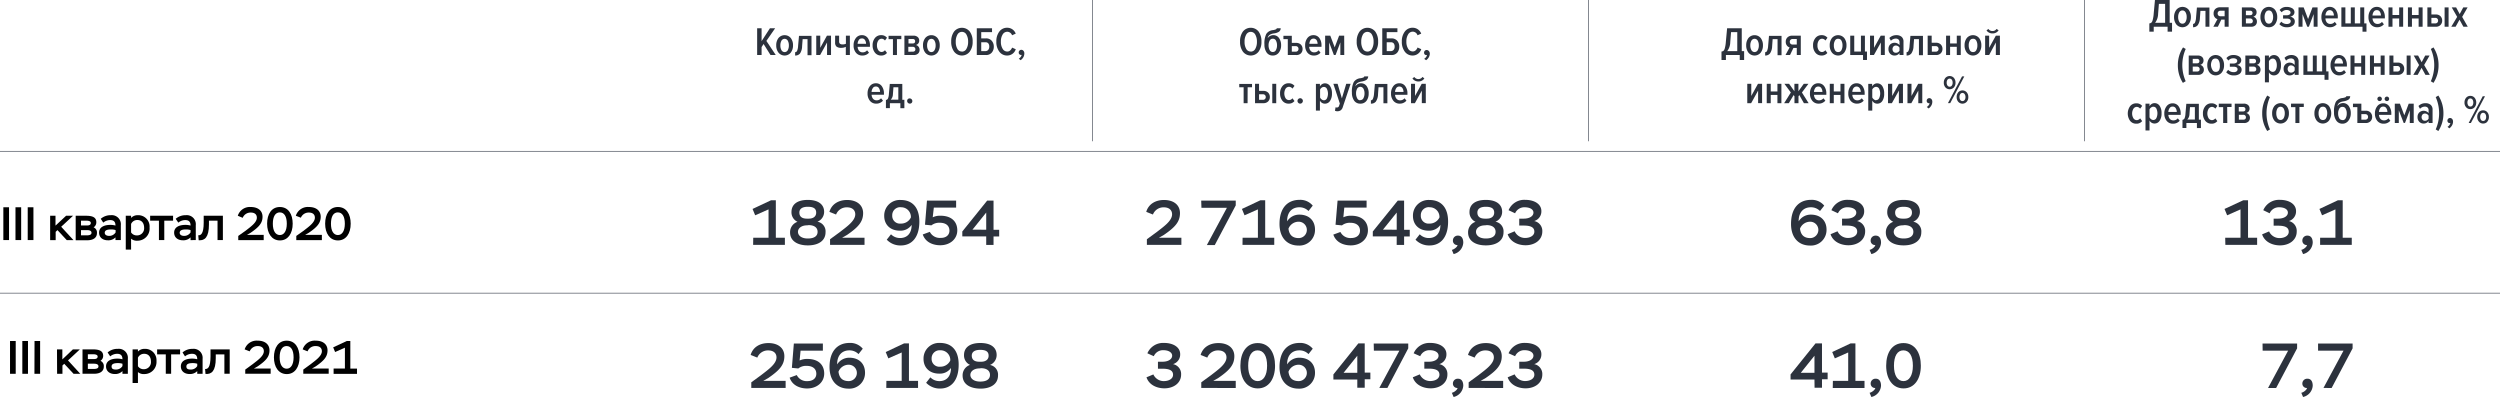 <svg xmlns="http://www.w3.org/2000/svg" viewBox="0 0 747.81 118.75"><defs><style>.cls-1{fill:#2c323d;}.cls-2{fill:none;stroke:#6c717b;stroke-miterlimit:10;stroke-width:0.25px;}</style></defs><g id="Layer_2" data-name="Layer 2"><g id="Layer_5" data-name="Layer 5"><path d="M1,62h1.7v9.81H1Z"/><path d="M4.63,62h1.7v9.81H4.63Z"/><path d="M8.29,62H10v9.81H8.29Z"/><path d="M15,64.54H16.6v2.95l3.16-2.95h2.08L18.3,67.83l3.67,4h-2l-2.78-3-.54.52v2.48H15Z"/><path d="M22.64,64.54h3.11c2,0,3.06.51,3.06,1.93A1.75,1.75,0,0,1,28,68a1.68,1.68,0,0,1,1,1.7c0,1.43-1.09,2.17-2.94,2.17H22.64ZM24.23,66v1.44h1.88c.66,0,1.05-.24,1.05-.74s-.53-.7-1.45-.7Zm0,2.83v1.57h1.7c.95,0,1.44-.23,1.44-.77s-.45-.8-1.4-.8Z"/><path d="M30.14,65.45a4.46,4.46,0,0,1,3-1.08,2.72,2.72,0,0,1,3,3v4.45h-1.6V71a2.93,2.93,0,0,1-2.25.88c-1.6,0-2.65-.89-2.65-2.29,0-1.63,1.47-2.32,3.4-2.32a5.67,5.67,0,0,1,1.5.2c0-1-.39-1.64-1.57-1.64a3.18,3.18,0,0,0-2.08.77Zm4.44,4.07v-.7a4.54,4.54,0,0,0-1.33-.19c-1.15,0-1.92.23-1.92,1,0,.58.53.93,1.35.93A2.21,2.21,0,0,0,34.58,69.52Z"/><path d="M37.62,64.54h1.59v.65a2.65,2.65,0,0,1,2-.82,3.39,3.39,0,0,1,3.53,3.68A3.62,3.62,0,0,1,41.12,72a2.6,2.6,0,0,1-1.91-.61v3.28H37.62ZM39.21,67v2.52a2,2,0,0,0,1.73.9,2.11,2.11,0,0,0,2.17-2.28c0-1.47-.79-2.33-2-2.33A2,2,0,0,0,39.21,67Z"/><path d="M44.91,64.54h6.86V66H49.14v5.8h-1.6V66H44.91Z"/><path d="M52.56,65.45a4.44,4.44,0,0,1,3-1.08,2.71,2.71,0,0,1,3,3v4.45H57V71a3,3,0,0,1-2.26.88c-1.6,0-2.65-.89-2.65-2.29,0-1.63,1.47-2.32,3.41-2.32a5.73,5.73,0,0,1,1.5.2c0-1-.4-1.64-1.57-1.64a3.21,3.21,0,0,0-2.09.77ZM57,69.52v-.7a4.65,4.65,0,0,0-1.33-.19c-1.15,0-1.92.23-1.92,1,0,.58.53.93,1.34.93A2.23,2.23,0,0,0,57,69.52Z"/><path d="M65.07,66H62.5v1.14c0,3.86-1.26,4.87-3.07,4.72l-.13-1.49c.77.07,1.63-.41,1.63-3.78V64.54h5.74v7.28h-1.6Z"/><path d="M71.13,64.54A3.77,3.77,0,0,1,75,61.92c2.26,0,3.53,1.19,3.53,2.9,0,1.93-1.09,3.1-3.53,4.79l-1.12.64h5v1.57H71.27V70.57L73.49,69c1.42-1.12,3.34-2.42,3.34-3.88,0-1-.68-1.54-1.82-1.54a2.51,2.51,0,0,0-2.41,1.58Z"/><path d="M83.71,61.92c2.52,0,3.84,2.11,3.84,5s-1.39,5-3.82,5-3.83-2.1-3.83-5S81.24,61.92,83.71,61.92Zm0,8.39c1.25,0,2.08-1.22,2.08-3.39s-.77-3.39-2.1-3.39-2.08,1.24-2.08,3.39S82.4,70.31,83.73,70.31Z"/><path d="M88.49,64.54a3.77,3.77,0,0,1,3.91-2.62c2.26,0,3.53,1.19,3.53,2.9,0,1.93-1.09,3.1-3.53,4.79l-1.12.64h5v1.57H88.63V70.57L90.85,69c1.42-1.12,3.34-2.42,3.34-3.88,0-1-.68-1.54-1.82-1.54A2.51,2.51,0,0,0,90,65.12Z"/><path d="M101.07,61.92c2.52,0,3.83,2.11,3.83,5s-1.38,5-3.81,5-3.83-2.1-3.83-5S98.6,61.92,101.07,61.92Zm0,8.39c1.25,0,2.08-1.22,2.08-3.39s-.77-3.39-2.1-3.39S99,64.77,99,66.92,99.76,70.31,101.09,70.31Z"/><path class="cls-1" d="M376.48,15.44a2.95,2.95,0,0,1-4.7,0,4.86,4.86,0,0,1-.85-3,4.91,4.91,0,0,1,.85-3,3,3,0,0,1,4.7,0,4.91,4.91,0,0,1,.85,3A4.86,4.86,0,0,1,376.48,15.44Zm-2.35,0a1.52,1.52,0,0,0,1.36-.83,4.23,4.23,0,0,0,.49-2.12,4.2,4.2,0,0,0-.49-2.13,1.53,1.53,0,0,0-2.72,0,4.13,4.13,0,0,0-.49,2.14,4.08,4.08,0,0,0,.49,2.12A1.51,1.51,0,0,0,374.13,15.42Z"/><path class="cls-1" d="M380.72,16.61a2.13,2.13,0,0,1-1.85-.92,4.07,4.07,0,0,1-.65-2.39,6.46,6.46,0,0,1,.55-3.14,2.66,2.66,0,0,1,2-1.15,3.52,3.52,0,0,0,.88-.23c.17-.08.25-.18.25-.32h1.19a1.24,1.24,0,0,1-.2.69,1.2,1.2,0,0,1-.53.46,3.73,3.73,0,0,1-.63.25A4.64,4.64,0,0,1,381,10c-1.1.17-1.7.65-1.8,1.43a1.81,1.81,0,0,1,.7-.67,2,2,0,0,1,1-.25,2,2,0,0,1,1.69.88,3.64,3.64,0,0,1,.62,2.15,3.54,3.54,0,0,1-.66,2.17A2.18,2.18,0,0,1,380.72,16.61Zm0-1.06a1,1,0,0,0,.95-.58,3,3,0,0,0,.32-1.43,2.83,2.83,0,0,0-.32-1.39,1,1,0,0,0-.95-.57,1,1,0,0,0-.94.57,2.83,2.83,0,0,0-.32,1.39,3,3,0,0,0,.32,1.43A1,1,0,0,0,380.72,15.55Z"/><path class="cls-1" d="M387.69,16.46h-2.48V11.71H383.9v-1h2.51v2.12h1.28a1.93,1.93,0,0,1,1.45.53,1.84,1.84,0,0,1,.49,1.32,1.79,1.79,0,0,1-.51,1.3A1.89,1.89,0,0,1,387.69,16.46Zm-.14-2.66h-1.14v1.66h1.14a.85.85,0,0,0,.63-.23.81.81,0,0,0,.23-.6.79.79,0,0,0-.86-.83Z"/><path class="cls-1" d="M393,16.61a2.38,2.38,0,0,1-1.9-.84,3.33,3.33,0,0,1-.7-2.21,3.44,3.44,0,0,1,.67-2.17,2.19,2.19,0,0,1,1.81-.87,2.09,2.09,0,0,1,1.78.87,3.65,3.65,0,0,1,.63,2.22V14h-3.68a1.94,1.94,0,0,0,.43,1.2,1.33,1.33,0,0,0,1.08.46,1.63,1.63,0,0,0,1.31-.62l.57.72A2.54,2.54,0,0,1,393,16.61Zm1.13-3.51a2.22,2.22,0,0,0-.32-1.12A1.14,1.14,0,0,0,392,12a2.33,2.33,0,0,0-.34,1.11Z"/><path class="cls-1" d="M402.1,16.46h-1.17V12.68l-1.43,3.78H399l-1.42-3.78v3.78h-1.2V10.67h1.54l1.32,3.49,1.32-3.49h1.52Z"/><path class="cls-1" d="M411.37,15.44a2.94,2.94,0,0,1-4.69,0,4.86,4.86,0,0,1-.86-3,4.92,4.92,0,0,1,.86-3,3,3,0,0,1,4.69,0,4.92,4.92,0,0,1,.86,3A4.86,4.86,0,0,1,411.37,15.44Zm-2.35,0a1.52,1.52,0,0,0,1.36-.83,4.13,4.13,0,0,0,.49-2.12,4.1,4.1,0,0,0-.49-2.13,1.53,1.53,0,0,0-2.72,0,4.24,4.24,0,0,0-.48,2.14,4.18,4.18,0,0,0,.48,2.12A1.52,1.52,0,0,0,409,15.42Z"/><path class="cls-1" d="M413.47,8.46H418V9.62H414.8v1.86h1.39a2.2,2.2,0,0,1,1.75.72,2.59,2.59,0,0,1,.61,1.77,2.64,2.64,0,0,1-.61,1.78,2.19,2.19,0,0,1-1.75.71h-2.72ZM416,12.65H414.8v2.64H416a1.07,1.07,0,0,0,.85-.36,1.41,1.41,0,0,0,.32-1,1.44,1.44,0,0,0-.32-1A1.07,1.07,0,0,0,416,12.65Z"/><path class="cls-1" d="M422.59,16.61a2.84,2.84,0,0,1-2.38-1.16,4.78,4.78,0,0,1-.89-3,4.77,4.77,0,0,1,.89-3,2.84,2.84,0,0,1,2.38-1.15,2.71,2.71,0,0,1,2.53,1.76l-1.11.49a1.51,1.51,0,0,0-1.42-1.08,1.59,1.59,0,0,0-1.39.83,3.94,3.94,0,0,0-.52,2.14,3.9,3.9,0,0,0,.52,2.12,1.59,1.59,0,0,0,1.39.83,1.27,1.27,0,0,0,.86-.32,2,2,0,0,0,.57-.86l1.11.5A2.7,2.7,0,0,1,422.59,16.61Z"/><path class="cls-1" d="M427.69,16a2.25,2.25,0,0,1-.3,1.13,2.62,2.62,0,0,1-.81.88L426,17.6a2,2,0,0,0,.55-.5,1.6,1.6,0,0,0,.3-.62l-.19,0a.7.7,0,0,1-.5-.2.75.75,0,0,1-.19-.53.78.78,0,0,1,.22-.56.75.75,0,0,1,.56-.23.82.82,0,0,1,.63.28A1.12,1.12,0,0,1,427.69,16Z"/><path class="cls-1" d="M373.18,30.86H372V26.11h-1.31v-1h3.82v1h-1.31Z"/><path class="cls-1" d="M375.41,25.07h1.2v2.12h1.29a1.89,1.89,0,0,1,1.44.53,1.81,1.81,0,0,1,.5,1.32,1.79,1.79,0,0,1-.51,1.3,1.9,1.9,0,0,1-1.43.52h-2.49Zm2.34,3.13h-1.14v1.66h1.14a.86.86,0,0,0,.64-.23.81.81,0,0,0,.23-.6.85.85,0,0,0-.23-.6A.86.86,0,0,0,377.75,28.2Zm4,2.66h-1.18V25.07h1.18Z"/><path class="cls-1" d="M385.45,31a2.29,2.29,0,0,1-1.85-.86,3.38,3.38,0,0,1-.7-2.19,3.28,3.28,0,0,1,.7-2.18,2.26,2.26,0,0,1,1.85-.86,2.13,2.13,0,0,1,1.76.78l-.61.82a1.27,1.27,0,0,0-1-.54,1.23,1.23,0,0,0-1.05.56,2.86,2.86,0,0,0,0,2.85,1.23,1.23,0,0,0,1.05.56,1.29,1.29,0,0,0,1-.54l.61.82A2.13,2.13,0,0,1,385.45,31Z"/><path class="cls-1" d="M388.91,31a.77.77,0,0,1-.56-.24.8.8,0,0,1-.24-.58.76.76,0,0,1,.24-.56.77.77,0,0,1,.56-.24.75.75,0,0,1,.57.24.76.76,0,0,1,.24.56.8.8,0,0,1-.24.58A.75.75,0,0,1,388.91,31Z"/><path class="cls-1" d="M397.85,30.18a1.79,1.79,0,0,1-1.54.83,1.62,1.62,0,0,1-1.49-.93v3h-1.2v-8h1.2v.77a1.85,1.85,0,0,1,.65-.68,1.57,1.57,0,0,1,.84-.24,1.78,1.78,0,0,1,1.54.82,3.8,3.8,0,0,1,.57,2.22A3.84,3.84,0,0,1,397.85,30.18ZM396,30a1,1,0,0,0,.91-.56,3.36,3.36,0,0,0,0-2.86A1,1,0,0,0,396,26a1.13,1.13,0,0,0-.66.23,1.4,1.4,0,0,0-.47.56v2.38a1.5,1.5,0,0,0,.47.57A1.13,1.13,0,0,0,396,30Z"/><path class="cls-1" d="M399.32,33.13l.18-1.05a.86.86,0,0,0,.38.08.66.66,0,0,0,.66-.48l.24-.7-1.94-5.91h1.27l1.28,4.35,1.3-4.35H404L401.67,32a1.8,1.8,0,0,1-.64,1,1.84,1.84,0,0,1-1.06.29A2.08,2.08,0,0,1,399.32,33.13Z"/><path class="cls-1" d="M406.89,31a2.13,2.13,0,0,1-1.85-.92,4.07,4.07,0,0,1-.65-2.39,6.46,6.46,0,0,1,.55-3.14,2.66,2.66,0,0,1,2-1.15,3.52,3.52,0,0,0,.88-.23c.17-.08.25-.18.25-.32h1.19a1.24,1.24,0,0,1-.2.69,1.2,1.2,0,0,1-.53.46,3.73,3.73,0,0,1-.63.25,4.64,4.64,0,0,1-.66.15c-1.1.17-1.7.65-1.8,1.43a1.81,1.81,0,0,1,.7-.67,2,2,0,0,1,1-.25,2,2,0,0,1,1.69.88A3.64,3.64,0,0,1,409.4,28a3.54,3.54,0,0,1-.66,2.17A2.18,2.18,0,0,1,406.89,31Zm0-1.06a1,1,0,0,0,.95-.58,3,3,0,0,0,.32-1.43,2.83,2.83,0,0,0-.32-1.39,1.07,1.07,0,0,0-1.89,0,2.83,2.83,0,0,0-.32,1.39,3,3,0,0,0,.32,1.43A1,1,0,0,0,406.89,30Z"/><path class="cls-1" d="M410.07,31V30a.63.63,0,0,0,.58-.4A4.51,4.51,0,0,0,411,28.1l.26-3H415v5.79h-1.18V26.11h-1.47l-.15,2.09a4,4,0,0,1-.64,2.17A1.75,1.75,0,0,1,410.07,31Z"/><path class="cls-1" d="M418.7,31a2.35,2.35,0,0,1-1.9-.84,3.33,3.33,0,0,1-.71-2.21,3.45,3.45,0,0,1,.68-2.17,2.17,2.17,0,0,1,1.81-.87,2.06,2.06,0,0,1,1.77.87A3.59,3.59,0,0,1,421,28v.35H417.3a1.94,1.94,0,0,0,.44,1.2,1.33,1.33,0,0,0,1.08.46,1.65,1.65,0,0,0,1.31-.62l.57.72A2.55,2.55,0,0,1,418.7,31Zm1.12-3.51a2.12,2.12,0,0,0-.31-1.12,1.05,1.05,0,0,0-.95-.48,1,1,0,0,0-.92.49,2.34,2.34,0,0,0-.35,1.11Z"/><path class="cls-1" d="M423.23,30.86h-1.16V25.07h1.2V28.7l2-3.63h1.22v5.79h-1.19V27.11Zm2.83-7.39a2.09,2.09,0,0,1-1.78.9,2.13,2.13,0,0,1-1.79-.9l.56-.45a1.43,1.43,0,0,0,1.23.63A1.41,1.41,0,0,0,425.5,23Z"/><path d="M3,102h1.7v9.81H3Z"/><path d="M6.68,102H8.37v9.81H6.68Z"/><path d="M10.33,102H12v9.81h-1.7Z"/><path d="M17.05,104.51h1.6v3l3.15-3h2.09l-3.55,3.3,3.67,4H22l-2.79-3-.53.52v2.48h-1.6Z"/><path d="M24.68,104.51h3.11c2,0,3.07.52,3.07,1.94a1.75,1.75,0,0,1-.81,1.48,1.7,1.7,0,0,1,1,1.7c0,1.43-1.09,2.17-2.94,2.17H24.68Zm1.6,1.45v1.44h1.87c.66,0,1.06-.24,1.06-.74s-.54-.7-1.46-.7Zm0,2.83v1.57H28c1,0,1.45-.23,1.45-.77s-.45-.8-1.4-.8Z"/><path d="M32.19,105.43a4.44,4.44,0,0,1,3.05-1.08,2.71,2.71,0,0,1,3,3v4.46H36.63V111a3,3,0,0,1-2.26.88c-1.6,0-2.65-.89-2.65-2.29,0-1.63,1.47-2.32,3.41-2.32a5.73,5.73,0,0,1,1.5.2c0-1-.4-1.64-1.57-1.64a3.21,3.21,0,0,0-2.09.77Zm4.44,4.07v-.7a4.67,4.67,0,0,0-1.34-.19c-1.14,0-1.91.23-1.91,1s.53.93,1.34.93A2.23,2.23,0,0,0,36.63,109.5Z"/><path d="M39.66,104.51h1.6v.66a2.63,2.63,0,0,1,2-.82A3.4,3.4,0,0,1,46.81,108a3.62,3.62,0,0,1-3.65,3.89,2.6,2.6,0,0,1-1.9-.6v3.28h-1.6Zm1.6,2.51v2.52a2,2,0,0,0,1.72.9,2.11,2.11,0,0,0,2.17-2.28c0-1.47-.78-2.33-2-2.33A2,2,0,0,0,41.26,107Z"/><path d="M47,104.51h6.87V106H51.19v5.8h-1.6V106H47Z"/><path d="M54.6,105.43a4.46,4.46,0,0,1,3-1.08,2.71,2.71,0,0,1,3,3v4.46H59V111a3,3,0,0,1-2.26.88c-1.59,0-2.64-.89-2.64-2.29,0-1.63,1.47-2.32,3.4-2.32a5.73,5.73,0,0,1,1.5.2c0-1-.39-1.64-1.57-1.64a3.21,3.21,0,0,0-2.09.77ZM59,109.5v-.7a4.54,4.54,0,0,0-1.33-.19c-1.15,0-1.92.23-1.92,1s.53.93,1.34.93A2.22,2.22,0,0,0,59,109.5Z"/><path d="M67.12,106H64.54v1.13c0,3.87-1.26,4.88-3.07,4.72l-.12-1.48c.77.07,1.62-.41,1.62-3.78v-2.08h5.74v7.29H67.12Z"/><path d="M73.18,104.51a3.77,3.77,0,0,1,3.9-2.61c2.26,0,3.53,1.19,3.53,2.89,0,1.94-1.09,3.11-3.53,4.8l-1.12.64h5v1.57h-7.6v-1.25l2.21-1.61c1.43-1.12,3.35-2.42,3.35-3.88,0-1-.69-1.54-1.82-1.54a2.5,2.5,0,0,0-2.41,1.58Z"/><path d="M85.75,101.9c2.52,0,3.84,2.11,3.84,5s-1.39,5-3.81,5-3.84-2.1-3.84-5S83.29,101.9,85.75,101.9Zm0,8.39c1.24,0,2.07-1.22,2.07-3.39s-.77-3.39-2.1-3.39-2.07,1.24-2.07,3.39S84.45,110.29,85.78,110.29Z"/><path d="M90.54,104.51a3.77,3.77,0,0,1,3.9-2.61c2.26,0,3.53,1.19,3.53,2.89,0,1.94-1.09,3.11-3.53,4.8l-1.12.64h5v1.57h-7.6v-1.25l2.21-1.61c1.43-1.12,3.35-2.42,3.35-3.88,0-1-.69-1.54-1.82-1.54A2.5,2.5,0,0,0,92,105.1Z"/><path d="M99.79,110.23h3.38V104l-2.93,1.3-.58-1.4,4.07-1.9h1.06v8.26h2v1.57h-7Z"/><path class="cls-1" d="M225.31,71.12h4.58V62.63l-4,1.77-.78-1.9,5.51-2.59h1.45V71.12h2.71v2.13h-9.5Z"/><path class="cls-1" d="M236.33,69.54a3.26,3.26,0,0,1,2.23-3.19,3.1,3.1,0,0,1-1.81-2.94c0-2.13,1.56-3.61,4.88-3.61s4.89,1.48,4.89,3.57a3.19,3.19,0,0,1-2,2.95,2.93,2.93,0,0,1,2.42,3.15c0,2.51-2.09,3.93-5.29,3.93S236.33,72,236.33,69.54Zm5.1-2.14c-1.68,0-2.74.87-2.74,1.94s1,2,2.94,2,2.93-.74,2.93-2-1-2-2.68-2Zm.49-2c1.39,0,2.22-.68,2.22-1.8s-.66-1.75-2.52-1.75c-1.62,0-2.51.61-2.51,1.73s.68,1.82,2.26,1.82Z"/><path class="cls-1" d="M248.1,63.37c.66-2.32,2.75-3.55,5.3-3.55,3,0,4.78,1.61,4.78,3.93,0,2.62-1.48,4.22-4.78,6.5l-1.52.87h6.72v2.13H248.29V71.56l3-2.19c1.93-1.52,4.54-3.28,4.54-5.26,0-1.29-.93-2.09-2.47-2.09a3.38,3.38,0,0,0-3.27,2.15Z"/><path class="cls-1" d="M269.47,73.42a5.56,5.56,0,0,1-4.22-1.73l1.27-1.61a3.76,3.76,0,0,0,2.72,1.12c2.19,0,3.46-1.5,3.46-3.93A4.05,4.05,0,0,1,269.17,69c-2.89,0-4.68-1.81-4.68-4.41a4.65,4.65,0,0,1,4.92-4.77c3.54,0,5.59,2.28,5.59,6.46C275,71.1,272.66,73.42,269.47,73.42Zm0-11.44a2.38,2.38,0,0,0-2.58,2.45,2.31,2.31,0,0,0,2.58,2.45,3.23,3.23,0,0,0,3-1.84A2.9,2.9,0,0,0,269.43,62Z"/><path class="cls-1" d="M277.28,60H286V62.1h-6.67L279,65a5,5,0,0,1,2.35-.47c3.27,0,5,1.78,5,4.37s-2.15,4.46-5.11,4.46c-2,0-4.39-.78-5.22-3.23l2.12-.78a3.31,3.31,0,0,0,3.21,1.81C283,71.2,284,70.29,284,69c0-1.5-1.08-2.37-2.88-2.37a3.75,3.75,0,0,0-2.51.78l-1.92-.19Z"/><path class="cls-1" d="M295,70.72h-7.15V69.24L295.29,60h1.9v8.74h1.69v2h-1.69v2.53H295Zm0-2V63.58l-4.11,5.11Z"/><path class="cls-1" d="M224.54,106.17c.66-2.32,2.75-3.55,5.3-3.55,3.06,0,4.78,1.61,4.78,3.93,0,2.62-1.48,4.22-4.78,6.5l-1.52.87H235v2.13H224.73v-1.69l3-2.19c1.94-1.52,4.54-3.28,4.54-5.26,0-1.29-.93-2.09-2.47-2.09a3.39,3.39,0,0,0-3.27,2.15Z"/><path class="cls-1" d="M237.46,102.75h8.68v2.15h-6.67l-.29,2.94a5.11,5.11,0,0,1,2.36-.47c3.27,0,5,1.78,5,4.37s-2.15,4.46-5.11,4.46c-2,0-4.39-.78-5.23-3.23l2.13-.78a3.3,3.3,0,0,0,3.21,1.81c1.67,0,2.64-.91,2.64-2.19,0-1.5-1.08-2.37-2.89-2.37a3.7,3.7,0,0,0-2.5.78l-1.92-.19Z"/><path class="cls-1" d="M254.12,102.58a4.82,4.82,0,0,1,3.95,1.73l-1.27,1.61a3.76,3.76,0,0,0-2.72-1.12c-2.15,0-3.69,1.41-3.67,4.2a4.27,4.27,0,0,1,3.65-2c2.87,0,4.69,1.77,4.69,4.48a4.67,4.67,0,0,1-4.94,4.77c-3.34,0-5.68-2.28-5.68-6.46C248.13,105,250.56,102.58,254.12,102.58ZM253.91,114a2.45,2.45,0,1,0-.1-4.9,3.26,3.26,0,0,0-3,2.09C251,112.59,251.59,114,253.91,114Z"/><path class="cls-1" d="M265.14,113.92h4.58v-8.49l-4,1.77-.78-1.9,5.51-2.59h1.44v11.21h2.72v2.13h-9.5Z"/><path class="cls-1" d="M281.25,116.22a5.56,5.56,0,0,1-4.22-1.73l1.27-1.61A3.76,3.76,0,0,0,281,114c2.19,0,3.46-1.5,3.46-3.93a4.06,4.06,0,0,1-3.54,1.69c-2.88,0-4.67-1.81-4.67-4.41a4.65,4.65,0,0,1,4.92-4.77c3.54,0,5.59,2.28,5.59,6.46C286.78,113.9,284.44,116.22,281.25,116.22Zm0-11.44a2.38,2.38,0,0,0-2.58,2.45,2.32,2.32,0,0,0,2.58,2.46,3.24,3.24,0,0,0,3-1.85A2.9,2.9,0,0,0,281.21,104.78Z"/><path class="cls-1" d="M287.94,112.34a3.27,3.27,0,0,1,2.22-3.19,3.11,3.11,0,0,1-1.8-2.94c0-2.13,1.55-3.61,4.88-3.61s4.88,1.48,4.88,3.57a3.2,3.2,0,0,1-2,3,2.93,2.93,0,0,1,2.41,3.15c0,2.51-2.09,3.93-5.28,3.93C289.91,116.2,287.94,114.76,287.94,112.34ZM293,110.2c-1.67,0-2.74.87-2.74,1.94s1,2,2.95,2,2.92-.74,2.92-2-1-2-2.68-2Zm.49-2c1.39,0,2.23-.68,2.23-1.8s-.67-1.75-2.53-1.75c-1.62,0-2.51.61-2.51,1.73s.69,1.82,2.26,1.82Z"/><path class="cls-1" d="M342.87,63.37c.67-2.32,2.76-3.55,5.3-3.55,3.06,0,4.79,1.61,4.79,3.93,0,2.62-1.48,4.22-4.79,6.5l-1.52.87h6.73v2.13H343.06V71.56l3-2.19c1.94-1.52,4.54-3.28,4.54-5.26,0-1.29-.93-2.09-2.47-2.09a3.38,3.38,0,0,0-3.26,2.15Z"/><path class="cls-1" d="M359.31,60h10.33v1.44l-6.27,11.86H361l6-11.15h-7.62Z"/><path class="cls-1" d="M371.69,71.12h4.58V62.63l-4,1.77-.78-1.9L377,59.91h1.45V71.12h2.71v2.13h-9.5Z"/><path class="cls-1" d="M388.72,59.78a4.82,4.82,0,0,1,3.95,1.73l-1.27,1.61A3.76,3.76,0,0,0,388.68,62c-2.15,0-3.69,1.41-3.67,4.2a4.27,4.27,0,0,1,3.65-2c2.87,0,4.69,1.77,4.69,4.48a4.67,4.67,0,0,1-4.94,4.77c-3.34,0-5.68-2.28-5.68-6.46C382.73,62.17,385.17,59.78,388.72,59.78Zm-.21,11.44a2.45,2.45,0,1,0-.1-4.9,3.26,3.26,0,0,0-3,2.09C385.6,69.79,386.19,71.22,388.51,71.22Z"/><path class="cls-1" d="M400.1,60h8.68V62.1h-6.67L401.83,65a5,5,0,0,1,2.35-.47c3.27,0,5,1.78,5,4.37S407,73.4,404.05,73.4c-2,0-4.39-.78-5.22-3.23l2.12-.78a3.31,3.31,0,0,0,3.21,1.81c1.68,0,2.65-.91,2.65-2.19,0-1.5-1.09-2.37-2.89-2.37a3.75,3.75,0,0,0-2.51.78l-1.92-.19Z"/><path class="cls-1" d="M417.79,70.72h-7.15V69.24L418.11,60H420v8.74h1.69v2H420v2.53h-2.22Zm0-2V63.58l-4.11,5.11Z"/><path class="cls-1" d="M427.63,73.42a5.56,5.56,0,0,1-4.22-1.73l1.27-1.61a3.76,3.76,0,0,0,2.72,1.12c2.19,0,3.46-1.5,3.46-3.93A4.06,4.06,0,0,1,427.32,69c-2.88,0-4.67-1.81-4.67-4.41a4.65,4.65,0,0,1,4.92-4.77c3.54,0,5.59,2.28,5.59,6.46C433.16,71.1,430.82,73.42,427.63,73.42Zm0-11.44A2.38,2.38,0,0,0,425,64.43a2.31,2.31,0,0,0,2.58,2.45,3.23,3.23,0,0,0,3-1.84A2.9,2.9,0,0,0,427.59,62Z"/><path class="cls-1" d="M434.6,71.94a1.44,1.44,0,0,1,1.52-1.46c1.22,0,1.58,1.08,1.58,2.09A3.7,3.7,0,0,1,434.81,76l-.53-1.26c.63-.11,1.63-.85,1.71-1.44A1.29,1.29,0,0,1,434.6,71.94Z"/><path class="cls-1" d="M439.14,69.54a3.26,3.26,0,0,1,2.23-3.19,3.1,3.1,0,0,1-1.81-2.94c0-2.13,1.56-3.61,4.88-3.61s4.89,1.48,4.89,3.57a3.19,3.19,0,0,1-2,2.95,2.92,2.92,0,0,1,2.41,3.15c0,2.51-2.09,3.93-5.28,3.93S439.14,72,439.14,69.54Zm5.09-2.14c-1.67,0-2.73.87-2.73,1.94s1,2,2.94,2,2.93-.74,2.93-2-1-2-2.68-2Zm.5-2c1.39,0,2.22-.68,2.22-1.8s-.66-1.75-2.52-1.75c-1.62,0-2.51.61-2.51,1.73s.68,1.82,2.26,1.82Z"/><path class="cls-1" d="M451.25,62.88a5.08,5.08,0,0,1,5-3.1c2.78,0,4.81,1.31,4.81,3.34a3,3,0,0,1-2.15,3,3,3,0,0,1,2.43,3.12c0,2.56-2.26,4.12-5,4.12-2.15,0-4.56-.93-5.36-3.3l2.09-.88a3.42,3.42,0,0,0,3.08,2c1.56,0,2.81-.69,2.81-1.9,0-1.43-1.37-1.81-3.23-1.81h-1.29V65.4h1.37c1.74,0,2.88-.78,2.88-1.8S457.55,62,456.05,62a3,3,0,0,0-2.85,1.8Z"/><path class="cls-1" d="M343.21,105.68a5.11,5.11,0,0,1,5-3.1c2.77,0,4.81,1.31,4.81,3.34a3,3,0,0,1-2.15,3,3,3,0,0,1,2.43,3.12c0,2.56-2.26,4.12-5,4.12-2.15,0-4.56-.93-5.36-3.3L345,112a3.41,3.41,0,0,0,3.08,2c1.55,0,2.81-.69,2.81-1.9,0-1.43-1.37-1.81-3.23-1.81h-1.29V108.2h1.36c1.75,0,2.89-.78,2.89-1.8s-1.14-1.65-2.64-1.65a3,3,0,0,0-2.85,1.8Z"/><path class="cls-1" d="M359.14,106.17c.66-2.32,2.75-3.55,5.3-3.55,3.05,0,4.78,1.61,4.78,3.93,0,2.62-1.48,4.22-4.78,6.5l-1.52.87h6.72v2.13H359.33v-1.69l3-2.19c1.94-1.52,4.54-3.28,4.54-5.26,0-1.29-.93-2.09-2.47-2.09a3.39,3.39,0,0,0-3.27,2.15Z"/><path class="cls-1" d="M376.2,102.62c3.42,0,5.2,2.87,5.2,6.78s-1.88,6.78-5.17,6.78-5.2-2.85-5.2-6.78S372.85,102.62,376.2,102.62Zm0,11.38c1.7,0,2.82-1.66,2.82-4.6s-1.05-4.6-2.85-4.6-2.81,1.69-2.81,4.6S374.43,114,376.23,114Z"/><path class="cls-1" d="M388.72,102.58a4.82,4.82,0,0,1,3.95,1.73l-1.27,1.61a3.76,3.76,0,0,0-2.72-1.12c-2.15,0-3.69,1.41-3.67,4.2a4.27,4.27,0,0,1,3.65-2c2.87,0,4.69,1.77,4.69,4.48a4.67,4.67,0,0,1-4.94,4.77c-3.34,0-5.68-2.28-5.68-6.46C382.73,105,385.17,102.58,388.72,102.58ZM388.51,114a2.45,2.45,0,1,0-.1-4.9,3.26,3.26,0,0,0-3,2.09C385.6,112.59,386.19,114,388.51,114Z"/><path class="cls-1" d="M406,113.52h-7.15V112l7.47-9.29h1.9v8.74h1.69v2h-1.69v2.53H406Zm0-2v-5.11l-4.11,5.11Z"/><path class="cls-1" d="M410.91,102.75h10.33v1.45L415,116.05h-2.42l6-11.15h-7.62Z"/><path class="cls-1" d="M422.86,105.68a5.1,5.1,0,0,1,5-3.1c2.77,0,4.8,1.31,4.8,3.34a3,3,0,0,1-2.14,3,3,3,0,0,1,2.43,3.12c0,2.56-2.26,4.12-5,4.12-2.14,0-4.56-.93-5.35-3.3l2.09-.88a3.41,3.41,0,0,0,3.07,2c1.56,0,2.81-.69,2.81-1.9,0-1.43-1.36-1.81-3.23-1.81h-1.29V108.2h1.37c1.75,0,2.89-.78,2.89-1.8s-1.14-1.65-2.64-1.65a3,3,0,0,0-2.85,1.8Z"/><path class="cls-1" d="M434.6,114.74a1.44,1.44,0,0,1,1.52-1.46c1.22,0,1.58,1.08,1.58,2.09a3.7,3.7,0,0,1-2.89,3.38l-.53-1.26c.63-.11,1.63-.85,1.71-1.44A1.29,1.29,0,0,1,434.6,114.74Z"/><path class="cls-1" d="M439.12,106.17c.67-2.32,2.76-3.55,5.31-3.55,3.05,0,4.78,1.61,4.78,3.93,0,2.62-1.48,4.22-4.78,6.5l-1.52.87h6.72v2.13H439.31v-1.69l3-2.19c1.93-1.52,4.54-3.28,4.54-5.26,0-1.29-.93-2.09-2.47-2.09a3.38,3.38,0,0,0-3.27,2.15Z"/><path class="cls-1" d="M451.25,105.68a5.08,5.08,0,0,1,5-3.1c2.78,0,4.81,1.31,4.81,3.34a3,3,0,0,1-2.15,3,3,3,0,0,1,2.43,3.12c0,2.56-2.26,4.12-5,4.12-2.15,0-4.56-.93-5.36-3.3l2.09-.88a3.42,3.42,0,0,0,3.08,2c1.56,0,2.81-.69,2.81-1.9,0-1.43-1.37-1.81-3.23-1.81h-1.29V108.2h1.37c1.74,0,2.88-.78,2.88-1.8s-1.14-1.65-2.64-1.65a3,3,0,0,0-2.85,1.8Z"/><path class="cls-1" d="M541.72,59.78a4.8,4.8,0,0,1,3.95,1.73l-1.27,1.61A3.73,3.73,0,0,0,541.68,62c-2.14,0-3.68,1.41-3.66,4.2a4.25,4.25,0,0,1,3.65-2c2.86,0,4.69,1.77,4.69,4.48a4.67,4.67,0,0,1-4.94,4.77c-3.35,0-5.68-2.28-5.68-6.46C535.74,62.17,538.17,59.78,541.72,59.78Zm-.21,11.44a2.45,2.45,0,1,0-.09-4.9,3.26,3.26,0,0,0-3,2.09C538.61,69.79,539.2,71.22,541.51,71.22Z"/><path class="cls-1" d="M547.82,62.88a5.11,5.11,0,0,1,5-3.1c2.77,0,4.8,1.31,4.8,3.34a3,3,0,0,1-2.14,3,3,3,0,0,1,2.43,3.12c0,2.56-2.26,4.12-5,4.12-2.14,0-4.56-.93-5.35-3.3l2.09-.88a3.41,3.41,0,0,0,3.07,2c1.56,0,2.81-.69,2.81-1.9,0-1.43-1.36-1.81-3.22-1.81H551V65.4h1.37c1.75,0,2.89-.78,2.89-1.8S554.13,62,552.63,62a3,3,0,0,0-2.85,1.8Z"/><path class="cls-1" d="M559.56,71.94a1.44,1.44,0,0,1,1.52-1.46c1.22,0,1.58,1.08,1.58,2.09A3.7,3.7,0,0,1,559.77,76l-.53-1.26c.63-.11,1.63-.85,1.71-1.44A1.29,1.29,0,0,1,559.56,71.94Z"/><path class="cls-1" d="M564.1,69.54a3.26,3.26,0,0,1,2.23-3.19,3.1,3.1,0,0,1-1.81-2.94c0-2.13,1.56-3.61,4.89-3.61s4.88,1.48,4.88,3.57a3.19,3.19,0,0,1-2,2.95,2.93,2.93,0,0,1,2.42,3.15c0,2.51-2.09,3.93-5.29,3.93S564.1,72,564.1,69.54Zm5.1-2.14c-1.68,0-2.74.87-2.74,1.94s1,2,2.95,2,2.92-.74,2.92-2-1-2-2.68-2Zm.49-2c1.39,0,2.22-.68,2.22-1.8s-.66-1.75-2.52-1.75c-1.62,0-2.51.61-2.51,1.73s.68,1.82,2.26,1.82Z"/><path class="cls-1" d="M542.75,113.52H535.6V112l7.47-9.29H545v8.74h1.69v2H545v2.53h-2.22Zm0-2v-5.11l-4.1,5.11Z"/><path class="cls-1" d="M548.26,113.92h4.58v-8.49l-4,1.77-.78-1.9,5.51-2.59H555v11.21h2.72v2.13h-9.5Z"/><path class="cls-1" d="M559.56,114.74a1.44,1.44,0,0,1,1.52-1.46c1.22,0,1.58,1.08,1.58,2.09a3.7,3.7,0,0,1-2.89,3.38l-.53-1.26c.63-.11,1.63-.85,1.71-1.44A1.29,1.29,0,0,1,559.56,114.74Z"/><path class="cls-1" d="M569.37,102.62c3.42,0,5.2,2.87,5.2,6.78s-1.88,6.78-5.17,6.78-5.2-2.85-5.2-6.78S566,102.62,569.37,102.62Zm0,11.38c1.7,0,2.82-1.66,2.82-4.6s-1.05-4.6-2.85-4.6-2.81,1.69-2.81,4.6S567.6,114,569.4,114Z"/><path class="cls-1" d="M665.61,71.12h4.58V62.63l-4,1.77-.78-1.9L671,59.91h1.44V71.12h2.72v2.13h-9.5Z"/><path class="cls-1" d="M677,62.88a5.11,5.11,0,0,1,5-3.1c2.77,0,4.8,1.31,4.8,3.34a3,3,0,0,1-2.14,3A3,3,0,0,1,687,69.28c0,2.56-2.26,4.12-5,4.12-2.14,0-4.56-.93-5.35-3.3l2.09-.88a3.41,3.41,0,0,0,3.07,2c1.56,0,2.81-.69,2.81-1.9,0-1.43-1.36-1.81-3.22-1.81h-1.3V65.4h1.37c1.75,0,2.89-.78,2.89-1.8S683.26,62,681.76,62a3,3,0,0,0-2.85,1.8Z"/><path class="cls-1" d="M688.69,71.94a1.44,1.44,0,0,1,1.52-1.46c1.22,0,1.58,1.08,1.58,2.09A3.7,3.7,0,0,1,688.9,76l-.53-1.26c.63-.11,1.63-.85,1.71-1.44A1.29,1.29,0,0,1,688.69,71.94Z"/><path class="cls-1" d="M694,71.12h4.58V62.63l-4,1.77-.78-1.9,5.51-2.59h1.45V71.12h2.71v2.13H694Z"/><path class="cls-1" d="M676.78,102.75h10.34v1.45l-6.27,11.85h-2.42l6-11.15h-7.62Z"/><path class="cls-1" d="M688.69,114.74a1.44,1.44,0,0,1,1.52-1.46c1.22,0,1.58,1.08,1.58,2.09a3.7,3.7,0,0,1-2.89,3.38l-.53-1.26c.63-.11,1.63-.85,1.71-1.44A1.29,1.29,0,0,1,688.69,114.74Z"/><path class="cls-1" d="M693.39,102.75h10.33v1.45l-6.27,11.85H695l6-11.15h-7.61Z"/><path class="cls-1" d="M514.94,17.94V15.42a1.28,1.28,0,0,0,.61-.23,1.7,1.7,0,0,0,.39-.79,9.42,9.42,0,0,0,.3-1.86l.38-4.08H521v6.83h.71v2.65H520.4V16.46h-4.14v1.48Zm2.62-5.3a4.59,4.59,0,0,1-.9,2.65h3V9.62h-1.86Z"/><path class="cls-1" d="M526.68,15.73a2.37,2.37,0,0,1-3.69,0,3.5,3.5,0,0,1-.66-2.17,3.5,3.5,0,0,1,.66-2.17,2.39,2.39,0,0,1,3.69,0,3.5,3.5,0,0,1,.66,2.17A3.5,3.5,0,0,1,526.68,15.73ZM523.89,15a1.07,1.07,0,0,0,1.89,0,2.84,2.84,0,0,0,.33-1.42,2.78,2.78,0,0,0-.33-1.41,1.07,1.07,0,0,0-1.89,0,2.78,2.78,0,0,0-.33,1.41A2.84,2.84,0,0,0,523.89,15Z"/><path class="cls-1" d="M528,16.61v-1a.63.63,0,0,0,.58-.4,4.51,4.51,0,0,0,.31-1.49l.26-3h3.75v5.79h-1.19V11.71h-1.47l-.15,2.09a4,4,0,0,1-.64,2.17A1.75,1.75,0,0,1,528,16.61Z"/><path class="cls-1" d="M535.44,16.46h-1.36l1.24-2.28a1.44,1.44,0,0,1-.82-.57,1.74,1.74,0,0,1-.34-1.12,1.76,1.76,0,0,1,.52-1.31,1.93,1.93,0,0,1,1.42-.51h2.56v5.79h-1.2V14.33h-1Zm.81-3.13h1.21V11.66h-1.21a.88.88,0,0,0-.64.23.78.78,0,0,0-.24.6.85.85,0,0,0,.23.61A.89.89,0,0,0,536.25,13.33Z"/><path class="cls-1" d="M544.87,16.61a2.27,2.27,0,0,1-1.84-.86,3.33,3.33,0,0,1-.7-2.19,3.28,3.28,0,0,1,.7-2.18,2.26,2.26,0,0,1,1.84-.86,2.15,2.15,0,0,1,1.77.78l-.61.82a1.28,1.28,0,0,0-1-.54,1.21,1.21,0,0,0-1,.56,2.45,2.45,0,0,0-.38,1.42A2.46,2.46,0,0,0,544,15a1.21,1.21,0,0,0,1,.56,1.29,1.29,0,0,0,1-.54l.61.82A2.15,2.15,0,0,1,544.87,16.61Z"/><path class="cls-1" d="M551.66,15.73a2.36,2.36,0,0,1-3.68,0,3.44,3.44,0,0,1-.67-2.17,3.5,3.5,0,0,1,.66-2.17,2.4,2.4,0,0,1,3.7,0,3.5,3.5,0,0,1,.66,2.17A3.51,3.51,0,0,1,551.66,15.73ZM548.87,15a1,1,0,0,0,1,.57,1,1,0,0,0,.95-.57,3,3,0,0,0,.32-1.42,2.88,2.88,0,0,0-.32-1.41,1,1,0,0,0-.95-.57,1,1,0,0,0-1,.57,2.78,2.78,0,0,0-.32,1.41A2.84,2.84,0,0,0,548.87,15Z"/><path class="cls-1" d="M557.28,17.94V16.46h-3.83V10.67h1.2v4.75h2V10.67h1.19v4.75h.62v2.52Z"/><path class="cls-1" d="M560.53,16.46h-1.16V10.67h1.2V14.3l2-3.63h1.22v5.79h-1.18V12.71Z"/><path class="cls-1" d="M569.38,16.46h-1.19v-.58a1.78,1.78,0,0,1-1.52.73,1.72,1.72,0,0,1-1.26-.52,1.9,1.9,0,0,1-.52-1.41,1.81,1.81,0,0,1,.52-1.39,1.93,1.93,0,0,1,2.78.2v-.84a1.12,1.12,0,0,0-.29-.82,1.17,1.17,0,0,0-.84-.29,2,2,0,0,0-1.44.66l-.47-.84a2.89,2.89,0,0,1,2.13-.84,2.3,2.3,0,0,1,1.53.49,1.84,1.84,0,0,1,.57,1.49Zm-2.28-.68a1.18,1.18,0,0,0,1.09-.64v-.87a1.27,1.27,0,0,0-.47-.48,1.29,1.29,0,0,0-.62-.17.93.93,0,0,0-.73.3,1.23,1.23,0,0,0,0,1.56A.93.93,0,0,0,567.1,15.78Z"/><path class="cls-1" d="M570.3,16.61v-1a.63.63,0,0,0,.58-.4,4.26,4.26,0,0,0,.31-1.49l.26-3h3.75v5.79H574V11.71h-1.46l-.16,2.09a4,4,0,0,1-.64,2.17A1.73,1.73,0,0,1,570.3,16.61Z"/><path class="cls-1" d="M576.61,10.67h1.2v2.12h1.29a1.89,1.89,0,0,1,1.44.53,1.81,1.81,0,0,1,.5,1.32,1.79,1.79,0,0,1-.51,1.3,1.9,1.9,0,0,1-1.43.52h-2.49ZM579,13.8h-1.14v1.66H579a.86.86,0,0,0,.64-.23.81.81,0,0,0,.23-.6.85.85,0,0,0-.23-.6A.86.86,0,0,0,579,13.8Z"/><path class="cls-1" d="M583.32,16.46h-1.2V10.67h1.2V13h2V10.67h1.19v5.79h-1.19V14h-2Z"/><path class="cls-1" d="M592,15.73a2.36,2.36,0,0,1-3.68,0,3.51,3.51,0,0,1-.67-2.17,3.5,3.5,0,0,1,.66-2.17,2.4,2.4,0,0,1,3.7,0,3.5,3.5,0,0,1,.66,2.17A3.44,3.44,0,0,1,592,15.73ZM589.21,15a1,1,0,0,0,.95.57,1,1,0,0,0,1-.57,2.84,2.84,0,0,0,.32-1.42,2.78,2.78,0,0,0-.32-1.41,1,1,0,0,0-1-.57,1,1,0,0,0-.95.57,2.88,2.88,0,0,0-.32,1.41A3,3,0,0,0,589.21,15Z"/><path class="cls-1" d="M595,16.46H593.8V10.67H595V14.3l2-3.63h1.22v5.79H597V12.71Zm2.83-7.39A2.09,2.09,0,0,1,596,10a2.13,2.13,0,0,1-1.79-.9l.56-.45a1.43,1.43,0,0,0,1.23.63,1.41,1.41,0,0,0,1.22-.63Z"/><path class="cls-1" d="M523.81,30.86h-1.16V25.07h1.2V28.7l2-3.63h1.23v5.79h-1.19V27.11Z"/><path class="cls-1" d="M529.67,30.86h-1.2V25.07h1.2v2.28h2V25.07h1.19v5.79h-1.19V28.39h-2Z"/><path class="cls-1" d="M535.08,30.86h-1.4l2-3.19-1.92-2.6h1.4l1.59,2.23V25.07h1.2V27.3l1.6-2.23h1.39L539,27.67l2,3.19h-1.41l-1.37-2.42-.25.34v2.08h-1.2V28.78l-.25-.34Z"/><path class="cls-1" d="M544,31a2.34,2.34,0,0,1-1.89-.84,3.33,3.33,0,0,1-.71-2.21,3.39,3.39,0,0,1,.68-2.17,2.16,2.16,0,0,1,1.8-.87,2.09,2.09,0,0,1,1.78.87,3.65,3.65,0,0,1,.64,2.22v.35h-3.69a2,2,0,0,0,.43,1.2,1.36,1.36,0,0,0,1.08.46,1.63,1.63,0,0,0,1.31-.62l.58.72A2.56,2.56,0,0,1,544,31Zm1.13-3.51a2.12,2.12,0,0,0-.32-1.12,1,1,0,0,0-.94-.48,1,1,0,0,0-.92.49,2.24,2.24,0,0,0-.35,1.11Z"/><path class="cls-1" d="M548.53,30.86h-1.2V25.07h1.2v2.28h2V25.07h1.19v5.79h-1.19V28.39h-2Z"/><path class="cls-1" d="M555.47,31a2.38,2.38,0,0,1-1.9-.84,3.33,3.33,0,0,1-.7-2.21,3.44,3.44,0,0,1,.67-2.17,2.19,2.19,0,0,1,1.81-.87,2.09,2.09,0,0,1,1.78.87,3.65,3.65,0,0,1,.63,2.22v.35h-3.68a1.94,1.94,0,0,0,.43,1.2,1.34,1.34,0,0,0,1.08.46,1.63,1.63,0,0,0,1.31-.62l.58.72A2.58,2.58,0,0,1,555.47,31Zm1.13-3.51a2.22,2.22,0,0,0-.32-1.12,1.14,1.14,0,0,0-1.87,0,2.33,2.33,0,0,0-.34,1.11Z"/><path class="cls-1" d="M563.07,30.18a1.78,1.78,0,0,1-1.54.83,1.63,1.63,0,0,1-1.49-.93v3h-1.2v-8H560v.77a1.93,1.93,0,0,1,.65-.68,1.57,1.57,0,0,1,.84-.24,1.8,1.8,0,0,1,1.55.82,3.88,3.88,0,0,1,.56,2.22A3.84,3.84,0,0,1,563.07,30.18Zm-1.9-.23a1,1,0,0,0,.92-.56,3.36,3.36,0,0,0,0-2.86,1,1,0,0,0-.92-.55,1.12,1.12,0,0,0-.65.23,1.43,1.43,0,0,0-.48.56v2.38a1.53,1.53,0,0,0,.48.57A1.12,1.12,0,0,0,561.17,30Z"/><path class="cls-1" d="M565.91,30.86h-1.16V25.07H566V28.7l2-3.63h1.22v5.79H568V27.11Z"/><path class="cls-1" d="M571.73,30.86h-1.16V25.07h1.2V28.7l2-3.63H575v5.79h-1.19V27.11Z"/><path class="cls-1" d="M578,30.44a2.25,2.25,0,0,1-.3,1.13,2.62,2.62,0,0,1-.81.88l-.54-.45a2,2,0,0,0,.55-.5,1.6,1.6,0,0,0,.3-.62l-.19,0a.7.7,0,0,1-.5-.2.75.75,0,0,1-.19-.53.78.78,0,0,1,.22-.56.75.75,0,0,1,.56-.23.82.82,0,0,1,.63.28A1.12,1.12,0,0,1,578,30.44Z"/><path class="cls-1" d="M584.46,26.14a1.72,1.72,0,0,1-2.54,0,2.08,2.08,0,0,1-.48-1.41,2.15,2.15,0,0,1,.48-1.43,1.72,1.72,0,0,1,2.54,0,2.15,2.15,0,0,1,.48,1.43A2.08,2.08,0,0,1,584.46,26.14Zm-1.91-.53a.79.79,0,0,0,1.28,0,1.43,1.43,0,0,0,.25-.88,1.51,1.51,0,0,0-.24-.89.81.81,0,0,0-1.3,0,1.51,1.51,0,0,0-.24.89A1.43,1.43,0,0,0,582.55,25.61Zm.8,5.25h-.68l4.22-8h.68Zm4.93-.41a1.7,1.7,0,0,1-2.52,0,2.08,2.08,0,0,1-.48-1.41,2.13,2.13,0,0,1,.48-1.43,1.68,1.68,0,0,1,2.52,0,2.09,2.09,0,0,1,.49,1.43A2,2,0,0,1,588.28,30.45Zm-1.91-.54a.77.77,0,0,0,.65.33.75.75,0,0,0,.65-.34,1.37,1.37,0,0,0,.25-.86,1.42,1.42,0,0,0-.25-.89.78.78,0,0,0-1.3,0,1.49,1.49,0,0,0-.24.89A1.45,1.45,0,0,0,586.37,29.91Z"/><path class="cls-1" d="M642.92,9.48V7a1.28,1.28,0,0,0,.61-.23,1.7,1.7,0,0,0,.39-.79,9.42,9.42,0,0,0,.3-1.86L644.6,0H649V6.83h.71V9.48h-1.33V8h-4.15V9.48Zm2.62-5.3a4.59,4.59,0,0,1-.9,2.65h3V1.16h-1.86Z"/><path class="cls-1" d="M654.66,7.27a2.37,2.37,0,0,1-3.69,0,3.5,3.5,0,0,1-.66-2.17A3.5,3.5,0,0,1,651,2.93a2.39,2.39,0,0,1,3.69,0,3.5,3.5,0,0,1,.66,2.17A3.5,3.5,0,0,1,654.66,7.27Zm-2.79-.75a1.07,1.07,0,0,0,1.89,0,2.84,2.84,0,0,0,.33-1.42,2.78,2.78,0,0,0-.33-1.41,1.07,1.07,0,0,0-1.89,0,2.78,2.78,0,0,0-.33,1.41A2.84,2.84,0,0,0,651.87,6.52Z"/><path class="cls-1" d="M656,8.15v-1a.63.63,0,0,0,.58-.4,4.51,4.51,0,0,0,.31-1.49l.26-3h3.74V8h-1.18V3.25H658.2l-.15,2.09a4,4,0,0,1-.64,2.17A1.75,1.75,0,0,1,656,8.15Z"/><path class="cls-1" d="M663.42,8h-1.36l1.24-2.28a1.44,1.44,0,0,1-.82-.57A1.74,1.74,0,0,1,662.14,4a1.79,1.79,0,0,1,.51-1.31,2,2,0,0,1,1.43-.51h2.56V8h-1.2V5.87h-1Zm.81-3.13h1.21V3.21h-1.21a.86.86,0,0,0-.64.22.8.8,0,0,0-.24.6.85.85,0,0,0,.23.61A.89.89,0,0,0,664.23,4.87Z"/><path class="cls-1" d="M673.35,8H670.6V2.21h2.67a1.9,1.9,0,0,1,1.31.41A1.38,1.38,0,0,1,675,3.68a1.33,1.33,0,0,1-.27.85A1.35,1.35,0,0,1,674,5a1.44,1.44,0,0,1,.79.51,1.46,1.46,0,0,1,.31.92,1.51,1.51,0,0,1-.45,1.14A1.84,1.84,0,0,1,673.35,8Zm-.3-3.46c.49,0,.74-.22.74-.66a.64.64,0,0,0-.19-.49.76.76,0,0,0-.55-.18H671.8V4.54Zm0,2.46c.55,0,.82-.24.82-.72a.72.72,0,0,0-.21-.53.79.79,0,0,0-.61-.22H671.8V7Z"/><path class="cls-1" d="M680.5,7.27a2.16,2.16,0,0,1-1.84.88,2.18,2.18,0,0,1-1.84-.88,3.51,3.51,0,0,1-.67-2.17,3.5,3.5,0,0,1,.66-2.17,2.4,2.4,0,0,1,3.7,0,3.5,3.5,0,0,1,.66,2.17A3.44,3.44,0,0,1,680.5,7.27Zm-2.78-.75a1.07,1.07,0,0,0,1.89,0,2.84,2.84,0,0,0,.33-1.42,2.78,2.78,0,0,0-.33-1.41,1.07,1.07,0,0,0-1.89,0,2.78,2.78,0,0,0-.33,1.41A2.84,2.84,0,0,0,677.72,6.52Z"/><path class="cls-1" d="M684.09,8.15a2.78,2.78,0,0,1-2.28-.94l.58-.73a2.17,2.17,0,0,0,1.67.7,1.43,1.43,0,0,0,.85-.23.73.73,0,0,0,.3-.61c0-.52-.4-.78-1.21-.78h-1.08v-1H684a1.45,1.45,0,0,0,.84-.21.67.67,0,0,0,.31-.6.64.64,0,0,0-.32-.55A1.48,1.48,0,0,0,684,3a1.8,1.8,0,0,0-1.49.67L681.88,3a2.57,2.57,0,0,1,2.06-.93,3.24,3.24,0,0,1,1.74.42,1.32,1.32,0,0,1,.65,1.16,1.24,1.24,0,0,1-.39.9A1.77,1.77,0,0,1,685,5a1.71,1.71,0,0,1,1,.43,1.24,1.24,0,0,1,.43,1,1.49,1.49,0,0,1-.63,1.24A2.76,2.76,0,0,1,684.09,8.15Z"/><path class="cls-1" d="M693.24,8h-1.17V4.22L690.64,8h-.48l-1.42-3.78V8h-1.2V2.21h1.54L690.4,5.7l1.32-3.49h1.52Z"/><path class="cls-1" d="M697,8.15a2.35,2.35,0,0,1-1.9-.84,3.33,3.33,0,0,1-.71-2.21,3.45,3.45,0,0,1,.68-2.17,2.16,2.16,0,0,1,1.8-.87,2.08,2.08,0,0,1,1.78.87,3.65,3.65,0,0,1,.64,2.22V5.5h-3.69A1.94,1.94,0,0,0,696,6.7a1.32,1.32,0,0,0,1.07.46,1.63,1.63,0,0,0,1.31-.62l.58.72A2.55,2.55,0,0,1,697,8.15Zm1.12-3.51a2.12,2.12,0,0,0-.32-1.12,1.13,1.13,0,0,0-1.86,0,2.24,2.24,0,0,0-.35,1.11Z"/><path class="cls-1" d="M706,2.21h1.2V7h.67V9.48h-1.19V8h-6.32V2.21h1.2V7h1.62V2.21h1.2V7H706Z"/><path class="cls-1" d="M711.07,8.15a2.34,2.34,0,0,1-1.89-.84,3.33,3.33,0,0,1-.71-2.21,3.45,3.45,0,0,1,.68-2.17,2.16,2.16,0,0,1,1.8-.87,2.08,2.08,0,0,1,1.78.87,3.65,3.65,0,0,1,.64,2.22V5.5h-3.69a2,2,0,0,0,.43,1.2,1.36,1.36,0,0,0,1.08.46,1.63,1.63,0,0,0,1.31-.62l.58.72A2.56,2.56,0,0,1,711.07,8.15Zm1.13-3.51a2.12,2.12,0,0,0-.32-1.12,1,1,0,0,0-.94-.48,1,1,0,0,0-.92.49,2.24,2.24,0,0,0-.35,1.11Z"/><path class="cls-1" d="M715.65,8h-1.2V2.21h1.2V4.49h2V2.21h1.19V8h-1.19V5.53h-2Z"/><path class="cls-1" d="M721.47,8h-1.2V2.21h1.2V4.49h2V2.21h1.19V8h-1.19V5.53h-2Z"/><path class="cls-1" d="M726.09,2.21h1.2V4.33h1.28a1.93,1.93,0,0,1,1.45.53,1.84,1.84,0,0,1,.49,1.32,1.79,1.79,0,0,1-.51,1.3,1.89,1.89,0,0,1-1.43.52h-2.48Zm2.34,3.13h-1.14V7h1.14a.85.85,0,0,0,.63-.23.81.81,0,0,0,.23-.6.79.79,0,0,0-.86-.83Zm4,2.66h-1.19V2.21h1.19Z"/><path class="cls-1" d="M738.17,8h-1.31L735.7,5.89,734.53,8h-1.3L735,5.05l-1.63-2.84h1.31l1.07,2,1.07-2h1.3l-1.63,2.84Z"/><path class="cls-1" d="M653.76,24.31l-.8.48a9.59,9.59,0,0,1-1.51-5.3A9.69,9.69,0,0,1,653,14.18l.8.47a11.95,11.95,0,0,0,0,9.66Z"/><path class="cls-1" d="M657.45,22.4H654.7V16.61h2.67a1.9,1.9,0,0,1,1.31.41,1.38,1.38,0,0,1,.45,1.06,1.33,1.33,0,0,1-.27.85,1.31,1.31,0,0,1-.73.47,1.44,1.44,0,0,1,.79.51,1.46,1.46,0,0,1,.31.92,1.51,1.51,0,0,1-.45,1.14A1.84,1.84,0,0,1,657.45,22.4Zm-.3-3.46c.49,0,.74-.22.74-.66a.64.64,0,0,0-.19-.49.75.75,0,0,0-.55-.19H655.9v1.34Zm0,2.46c.55,0,.82-.24.82-.72a.72.72,0,0,0-.21-.53.79.79,0,0,0-.61-.22H655.9V21.4Z"/><path class="cls-1" d="M664.6,21.67a2.36,2.36,0,0,1-3.68,0,3.51,3.51,0,0,1-.67-2.17,3.5,3.5,0,0,1,.66-2.17,2.4,2.4,0,0,1,3.7,0,3.5,3.5,0,0,1,.66,2.17A3.44,3.44,0,0,1,664.6,21.67Zm-2.79-.75a1,1,0,0,0,1,.57,1,1,0,0,0,1-.57A2.84,2.84,0,0,0,664,19.5a2.78,2.78,0,0,0-.32-1.41,1,1,0,0,0-1-.57,1,1,0,0,0-1,.57,2.88,2.88,0,0,0-.32,1.41A3,3,0,0,0,661.81,20.92Z"/><path class="cls-1" d="M668.19,22.55a2.8,2.8,0,0,1-2.28-.94l.58-.73a2.17,2.17,0,0,0,1.67.7,1.41,1.41,0,0,0,.85-.23.73.73,0,0,0,.3-.61c0-.52-.4-.78-1.21-.78H667V19h1.06a1.51,1.51,0,0,0,.85-.21.69.69,0,0,0,.3-.6.64.64,0,0,0-.32-.55,1.48,1.48,0,0,0-.83-.2,1.8,1.8,0,0,0-1.49.67l-.61-.72a2.57,2.57,0,0,1,2.06-.93,3.15,3.15,0,0,1,1.74.42,1.3,1.3,0,0,1,.65,1.16,1.24,1.24,0,0,1-.39.9,1.77,1.77,0,0,1-.93.5,1.71,1.71,0,0,1,1,.43,1.21,1.21,0,0,1,.43,1,1.49,1.49,0,0,1-.63,1.24A2.76,2.76,0,0,1,668.19,22.55Z"/><path class="cls-1" d="M674.39,22.4h-2.75V16.61h2.68a1.88,1.88,0,0,1,1.3.41,1.38,1.38,0,0,1,.45,1.06,1.33,1.33,0,0,1-.27.85,1.31,1.31,0,0,1-.73.47,1.46,1.46,0,0,1,.8.51,1.6,1.6,0,0,1-.14,2.06A1.86,1.86,0,0,1,674.39,22.4Zm-.3-3.46c.5,0,.74-.22.74-.66a.67.67,0,0,0-.18-.49.79.79,0,0,0-.56-.19h-1.25v1.34Zm0,2.46q.81,0,.81-.72a.72.72,0,0,0-.21-.53.78.78,0,0,0-.6-.22h-1.3V21.4Z"/><path class="cls-1" d="M681.72,21.72a1.79,1.79,0,0,1-1.54.83,1.62,1.62,0,0,1-1.49-.93v3h-1.2v-8h1.2v.77a1.82,1.82,0,0,1,.64-.68,1.63,1.63,0,0,1,.85-.24,1.78,1.78,0,0,1,1.54.82,3.8,3.8,0,0,1,.57,2.22A3.84,3.84,0,0,1,681.72,21.72Zm-1.91-.23a1,1,0,0,0,.92-.56,2.88,2.88,0,0,0,.32-1.43,2.88,2.88,0,0,0-.32-1.43,1,1,0,0,0-.92-.55,1.12,1.12,0,0,0-.65.23,1.4,1.4,0,0,0-.47.56v2.38a1.5,1.5,0,0,0,.47.57A1.12,1.12,0,0,0,679.81,21.49Z"/><path class="cls-1" d="M687.58,22.4h-1.19v-.58a1.78,1.78,0,0,1-1.52.73,1.68,1.68,0,0,1-1.26-.52,1.9,1.9,0,0,1-.52-1.41,1.81,1.81,0,0,1,.52-1.39,1.93,1.93,0,0,1,2.78.2v-.84a1.12,1.12,0,0,0-.29-.82,1.17,1.17,0,0,0-.84-.29,2,2,0,0,0-1.44.66l-.47-.84a2.89,2.89,0,0,1,2.13-.84A2.3,2.3,0,0,1,687,17a1.84,1.84,0,0,1,.57,1.49Zm-2.28-.68a1.18,1.18,0,0,0,1.09-.64v-.87a1.27,1.27,0,0,0-.47-.48,1.29,1.29,0,0,0-.62-.17.93.93,0,0,0-.73.3,1.23,1.23,0,0,0,0,1.56A.93.93,0,0,0,685.3,21.72Z"/><path class="cls-1" d="M694.63,16.61h1.2v4.75h.68v2.52h-1.19V22.4H689V16.61h1.2v4.75h1.62V16.61H693v4.75h1.62Z"/><path class="cls-1" d="M699.72,22.55a2.34,2.34,0,0,1-1.89-.84,3.28,3.28,0,0,1-.71-2.21,3.39,3.39,0,0,1,.68-2.17,2.16,2.16,0,0,1,1.8-.87,2.09,2.09,0,0,1,1.78.87,3.65,3.65,0,0,1,.63,2.22v.35h-3.68a1.94,1.94,0,0,0,.43,1.2,1.36,1.36,0,0,0,1.08.46,1.63,1.63,0,0,0,1.31-.62l.58.72A2.56,2.56,0,0,1,699.72,22.55ZM700.85,19a2.12,2.12,0,0,0-.32-1.12,1,1,0,0,0-.94-.48,1,1,0,0,0-.92.49,2.24,2.24,0,0,0-.35,1.11Z"/><path class="cls-1" d="M704.29,22.4h-1.2V16.61h1.2v2.28h2V16.61h1.19V22.4h-1.19V19.93h-2Z"/><path class="cls-1" d="M710.11,22.4h-1.2V16.61h1.2v2.28h2V16.61h1.19V22.4h-1.19V19.93h-2Z"/><path class="cls-1" d="M714.73,16.61h1.2v2.12h1.29a1.89,1.89,0,0,1,1.44.53,1.81,1.81,0,0,1,.5,1.32,1.79,1.79,0,0,1-.51,1.3,1.9,1.9,0,0,1-1.43.52h-2.49Zm2.34,3.13h-1.14V21.4h1.14a.86.86,0,0,0,.64-.23.81.81,0,0,0,.23-.6.85.85,0,0,0-.23-.6A.86.86,0,0,0,717.07,19.74Zm4,2.66h-1.18V16.61h1.18Z"/><path class="cls-1" d="M726.82,22.4h-1.31l-1.16-2.11-1.17,2.11h-1.31l1.73-2.95L722,16.61h1.31l1.07,2,1.06-2h1.31l-1.63,2.84Z"/><path class="cls-1" d="M727.91,24.79l-.79-.48a11.95,11.95,0,0,0,0-9.66l.79-.47a9.62,9.62,0,0,1,1.52,5.31A9.49,9.49,0,0,1,727.91,24.79Z"/><path class="cls-1" d="M639,37a2.27,2.27,0,0,1-1.84-.86,3.78,3.78,0,0,1,0-4.37,2.28,2.28,0,0,1,1.85-.86,2.11,2.11,0,0,1,1.76.78l-.61.82a1.26,1.26,0,0,0-1-.54,1.2,1.2,0,0,0-1,.56,2.8,2.8,0,0,0,0,2.85,1.2,1.2,0,0,0,1,.56,1.29,1.29,0,0,0,1-.54l.61.82A2.11,2.11,0,0,1,639,37Z"/><path class="cls-1" d="M646,36.12a1.78,1.78,0,0,1-1.54.83,1.63,1.63,0,0,1-1.49-.93v3h-1.2V31h1.2v.77a1.93,1.93,0,0,1,.65-.68,1.6,1.6,0,0,1,.84-.24,1.8,1.8,0,0,1,1.55.82,3.8,3.8,0,0,1,.56,2.22A3.84,3.84,0,0,1,646,36.12Zm-1.9-.23a1,1,0,0,0,.92-.56,3.36,3.36,0,0,0,0-2.86,1,1,0,0,0-.92-.55,1.12,1.12,0,0,0-.65.23,1.43,1.43,0,0,0-.48.56v2.38a1.53,1.53,0,0,0,.48.57A1.12,1.12,0,0,0,644.06,35.89Z"/><path class="cls-1" d="M650,37a2.34,2.34,0,0,1-1.89-.84,3.33,3.33,0,0,1-.71-2.21,3.39,3.39,0,0,1,.68-2.17,2.16,2.16,0,0,1,1.8-.87,2.08,2.08,0,0,1,1.78.87,3.65,3.65,0,0,1,.64,2.22v.35h-3.69a2,2,0,0,0,.43,1.2,1.36,1.36,0,0,0,1.08.46,1.63,1.63,0,0,0,1.31-.62l.58.72A2.56,2.56,0,0,1,650,37Zm1.13-3.51a2.12,2.12,0,0,0-.32-1.12,1,1,0,0,0-.94-.48,1,1,0,0,0-.92.49,2.24,2.24,0,0,0-.35,1.11Z"/><path class="cls-1" d="M652.83,38.28V35.86a.89.89,0,0,0,.6-.42,3.91,3.91,0,0,0,.29-1.4l.26-3h3.75v4.75h.62v2.52h-1.2V36.8H654v1.48Zm2.25-6.23-.16,2.09a2.42,2.42,0,0,1-.65,1.62h2.27V32.05Z"/><path class="cls-1" d="M661.5,37a2.29,2.29,0,0,1-1.85-.86,3.38,3.38,0,0,1-.7-2.19,3.33,3.33,0,0,1,.7-2.18,2.26,2.26,0,0,1,1.85-.86,2.13,2.13,0,0,1,1.76.78l-.61.82a1.27,1.27,0,0,0-1-.54,1.23,1.23,0,0,0-1,.56,2.86,2.86,0,0,0,0,2.85,1.23,1.23,0,0,0,1,.56,1.29,1.29,0,0,0,1-.54l.61.82A2.13,2.13,0,0,1,661.5,37Z"/><path class="cls-1" d="M666.24,36.8H665V32.05h-1.31V31h3.82v1h-1.31Z"/><path class="cls-1" d="M671.22,36.8h-2.75V31h2.68a1.89,1.89,0,0,1,1.3.41,1.38,1.38,0,0,1,.45,1.06,1.33,1.33,0,0,1-.27.85,1.31,1.31,0,0,1-.73.47,1.44,1.44,0,0,1,.79.51,1.47,1.47,0,0,1,.32.92,1.55,1.55,0,0,1-.45,1.14A1.86,1.86,0,0,1,671.22,36.8Zm-.3-3.46c.49,0,.74-.22.74-.66a.67.67,0,0,0-.18-.49.79.79,0,0,0-.56-.19h-1.25v1.34ZM671,35.8q.81,0,.81-.72a.72.72,0,0,0-.21-.53.78.78,0,0,0-.6-.22h-1.3V35.8Z"/><path class="cls-1" d="M679,38.71l-.81.48a9.59,9.59,0,0,1-1.51-5.3,9.69,9.69,0,0,1,1.51-5.31l.81.47a11.84,11.84,0,0,0,0,9.66Z"/><path class="cls-1" d="M684,36.07a2.36,2.36,0,0,1-3.68,0,3.44,3.44,0,0,1-.67-2.17,3.5,3.5,0,0,1,.66-2.17,2.4,2.4,0,0,1,3.7,0,3.5,3.5,0,0,1,.66,2.17A3.44,3.44,0,0,1,684,36.07Zm-2.79-.75a1.08,1.08,0,0,0,1.9,0,3,3,0,0,0,.32-1.42,2.88,2.88,0,0,0-.32-1.41,1.08,1.08,0,0,0-1.9,0,2.88,2.88,0,0,0-.32,1.41A3,3,0,0,0,681.21,35.32Z"/><path class="cls-1" d="M687.81,36.8h-1.2V32.05H685.3V31h3.82v1h-1.31Z"/><path class="cls-1" d="M696.65,36.07a2.36,2.36,0,0,1-3.68,0,3.44,3.44,0,0,1-.67-2.17,3.5,3.5,0,0,1,.66-2.17,2.4,2.4,0,0,1,3.7,0,3.87,3.87,0,0,1,0,4.34Zm-2.79-.75a1,1,0,0,0,.95.57,1,1,0,0,0,1-.57,3,3,0,0,0,.32-1.42,2.88,2.88,0,0,0-.32-1.41,1,1,0,0,0-1-.57,1,1,0,0,0-.95.57,2.78,2.78,0,0,0-.32,1.41A2.84,2.84,0,0,0,693.86,35.32Z"/><path class="cls-1" d="M700.65,37A2.15,2.15,0,0,1,698.8,36a4.07,4.07,0,0,1-.64-2.39,6.6,6.6,0,0,1,.54-3.14,2.68,2.68,0,0,1,2-1.15,3.63,3.63,0,0,0,.89-.23.35.35,0,0,0,.24-.32H703a1.23,1.23,0,0,1-.19.69,1.28,1.28,0,0,1-.54.46,3.17,3.17,0,0,1-.63.25,4.64,4.64,0,0,1-.66.15c-1.1.17-1.7.65-1.8,1.43a1.81,1.81,0,0,1,.7-.67,2.09,2.09,0,0,1,1-.25,2,2,0,0,1,1.68.88,3.64,3.64,0,0,1,.62,2.15,3.54,3.54,0,0,1-.66,2.17A2.18,2.18,0,0,1,700.65,37Zm0-1.06a1,1,0,0,0,1-.58,2.88,2.88,0,0,0,.32-1.43,2.72,2.72,0,0,0-.32-1.39,1,1,0,0,0-1-.57,1,1,0,0,0-.93.57,2.72,2.72,0,0,0-.33,1.39,2.88,2.88,0,0,0,.33,1.43A1,1,0,0,0,700.65,35.89Z"/><path class="cls-1" d="M707.62,36.8h-2.48V32.05h-1.31V31h2.51v2.12h1.28a1.9,1.9,0,0,1,1.45.53,1.85,1.85,0,0,1,.5,1.32,1.79,1.79,0,0,1-.51,1.3A1.91,1.91,0,0,1,707.62,36.8Zm-.14-2.66h-1.14V35.8h1.14a.9.9,0,0,0,.64-.23.81.81,0,0,0,.22-.6.84.84,0,0,0-.22-.6A.9.9,0,0,0,707.48,34.14Z"/><path class="cls-1" d="M713,37a2.34,2.34,0,0,1-1.89-.84,3.33,3.33,0,0,1-.71-2.21,3.45,3.45,0,0,1,.68-2.17,2.16,2.16,0,0,1,1.8-.87,2.08,2.08,0,0,1,1.78.87,3.65,3.65,0,0,1,.64,2.22v.35h-3.69a2,2,0,0,0,.43,1.2,1.36,1.36,0,0,0,1.08.46,1.63,1.63,0,0,0,1.31-.62l.58.72A2.56,2.56,0,0,1,713,37Zm-.72-7.9a.65.65,0,0,1,0,.94.62.62,0,0,1-.48.2.67.67,0,1,1,0-1.34A.62.62,0,0,1,712.24,29.05Zm1.85,4.39a2.12,2.12,0,0,0-.32-1.12,1,1,0,0,0-.94-.48,1,1,0,0,0-.92.49,2.24,2.24,0,0,0-.35,1.11Zm.33-4.39a.67.67,0,0,1-.48,1.14.62.62,0,0,1-.48-.2.65.65,0,0,1,0-.94.62.62,0,0,1,.48-.2A.65.65,0,0,1,714.42,29.05Z"/><path class="cls-1" d="M722,36.8h-1.18V33l-1.43,3.78H719L717.54,33V36.8h-1.2V31h1.53l1.32,3.49L720.51,31H722Z"/><path class="cls-1" d="M727.64,36.8h-1.19v-.58a1.78,1.78,0,0,1-1.52.73,1.72,1.72,0,0,1-1.26-.52,1.9,1.9,0,0,1-.52-1.41,1.81,1.81,0,0,1,.52-1.39,1.93,1.93,0,0,1,2.78.2V33a1.12,1.12,0,0,0-.29-.82,1.17,1.17,0,0,0-.84-.29,2,2,0,0,0-1.44.66l-.46-.84a2.86,2.86,0,0,1,2.12-.84,2.3,2.3,0,0,1,1.53.49,1.84,1.84,0,0,1,.57,1.49Zm-2.28-.68a1.18,1.18,0,0,0,1.09-.64v-.87a1.27,1.27,0,0,0-.47-.48,1.26,1.26,0,0,0-.62-.17.94.94,0,0,0-.73.3,1.23,1.23,0,0,0,0,1.56A.94.94,0,0,0,725.36,36.12Z"/><path class="cls-1" d="M729.37,39.19l-.79-.48a11.95,11.95,0,0,0,0-9.66l.79-.47a9.7,9.7,0,0,1,1.52,5.31A9.57,9.57,0,0,1,729.37,39.19Z"/><path class="cls-1" d="M733.76,36.38a2.25,2.25,0,0,1-.3,1.13,2.62,2.62,0,0,1-.81.88l-.54-.45a1.84,1.84,0,0,0,.55-.5,1.64,1.64,0,0,0,.31-.62l-.2,0a.66.66,0,0,1-.49-.2.76.76,0,0,1-.2-.53.75.75,0,0,1,.23-.56.71.71,0,0,1,.55-.23.84.84,0,0,1,.64.28A1.17,1.17,0,0,1,733.76,36.38Z"/><path class="cls-1" d="M740.21,32.08a1.61,1.61,0,0,1-1.27.56,1.59,1.59,0,0,1-1.26-.56,2,2,0,0,1-.49-1.41,2.11,2.11,0,0,1,.49-1.43,1.59,1.59,0,0,1,1.26-.56,1.61,1.61,0,0,1,1.27.56,2.16,2.16,0,0,1,.49,1.43A2.08,2.08,0,0,1,740.21,32.08Zm-1.91-.53a.8.8,0,0,0,1.29,0,1.75,1.75,0,0,0,0-1.77.8.8,0,0,0-1.29,0,1.75,1.75,0,0,0,0,1.77Zm.8,5.25h-.67l4.21-8h.68Zm4.94-.41a1.62,1.62,0,0,1-1.27.56,1.59,1.59,0,0,1-1.26-.56A2.08,2.08,0,0,1,741,35a2.13,2.13,0,0,1,.48-1.43,1.57,1.57,0,0,1,1.26-.57,1.6,1.6,0,0,1,1.27.57,2.13,2.13,0,0,1,.48,1.43A2.08,2.08,0,0,1,744,36.39Zm-1.92-.54a.77.77,0,0,0,.65.33.78.78,0,0,0,.66-.34,1.43,1.43,0,0,0,.24-.86,1.49,1.49,0,0,0-.24-.89.79.79,0,0,0-.66-.35.76.76,0,0,0-.65.35,1.49,1.49,0,0,0-.24.89A1.45,1.45,0,0,0,742.12,35.85Z"/><line class="cls-2" y1="87.7" x2="747.81" y2="87.7"/><line class="cls-2" y1="45.28" x2="747.81" y2="45.28"/><line class="cls-2" x1="326.77" y1="42.25" x2="326.77"/><line class="cls-2" x1="475.14" y1="42.25" x2="475.14"/><line class="cls-2" x1="623.52" y1="42.25" x2="623.52"/><path class="cls-1" d="M232.05,16.46h-1.57l-2.07-3.3-.6.91v2.39h-1.33v-8h1.33v3.85l2.49-3.85h1.56l-2.62,3.78Z"/><path class="cls-1" d="M236.54,15.73a2.36,2.36,0,0,1-3.68,0,3.44,3.44,0,0,1-.67-2.17,3.48,3.48,0,0,1,.66-2.17,2.4,2.4,0,0,1,3.7,0,3.48,3.48,0,0,1,.66,2.17A3.44,3.44,0,0,1,236.54,15.73ZM233.75,15a1.07,1.07,0,0,0,1.9,0,2.88,2.88,0,0,0,.32-1.41,2.88,2.88,0,0,0-.32-1.41,1.08,1.08,0,0,0-1.9,0,2.88,2.88,0,0,0-.32,1.41A2.88,2.88,0,0,0,233.75,15Z"/><path class="cls-1" d="M237.84,16.61v-1a.65.65,0,0,0,.59-.4,4.32,4.32,0,0,0,.3-1.49l.27-3h3.74v5.79h-1.19V11.71h-1.46l-.16,2.09A4.05,4.05,0,0,1,239.3,16,1.79,1.79,0,0,1,237.84,16.61Z"/><path class="cls-1" d="M245.32,16.46h-1.16V10.67h1.2V14.3l2-3.63h1.22v5.79h-1.19V12.71Z"/><path class="cls-1" d="M249.81,10.67H251v1.7a.88.88,0,0,0,.24.7,1.19,1.19,0,0,0,.79.21,2.26,2.26,0,0,0,1-.19V10.67h1.19v5.79H253V14a2.75,2.75,0,0,1-1.35.31,2.13,2.13,0,0,1-1.43-.38,1.53,1.53,0,0,1-.42-1.18Z"/><path class="cls-1" d="M257.93,16.61a2.34,2.34,0,0,1-1.89-.84,3.28,3.28,0,0,1-.71-2.21,3.37,3.37,0,0,1,.68-2.17,2.16,2.16,0,0,1,1.8-.87,2.09,2.09,0,0,1,1.78.87,3.65,3.65,0,0,1,.63,2.22V14h-3.68a1.94,1.94,0,0,0,.43,1.2,1.36,1.36,0,0,0,1.08.46,1.63,1.63,0,0,0,1.31-.62l.58.72A2.56,2.56,0,0,1,257.93,16.61Zm1.13-3.51a2.1,2.1,0,0,0-.32-1.12,1,1,0,0,0-.94-.48,1,1,0,0,0-.92.49,2.21,2.21,0,0,0-.35,1.11Z"/><path class="cls-1" d="M263.56,16.61a2.27,2.27,0,0,1-1.84-.86,3.33,3.33,0,0,1-.7-2.19,3.33,3.33,0,0,1,.69-2.18,2.28,2.28,0,0,1,1.85-.86,2.11,2.11,0,0,1,1.76.78l-.61.82a1.26,1.26,0,0,0-1-.54,1.2,1.2,0,0,0-1,.56,2.45,2.45,0,0,0-.39,1.42,2.48,2.48,0,0,0,.39,1.43,1.2,1.2,0,0,0,1,.56,1.29,1.29,0,0,0,1-.54l.61.82A2.11,2.11,0,0,1,263.56,16.61Z"/><path class="cls-1" d="M268.3,16.46h-1.2V11.71h-1.31v-1h3.82v1H268.3Z"/><path class="cls-1" d="M273.28,16.46h-2.75V10.67h2.68a1.85,1.85,0,0,1,1.3.41,1.38,1.38,0,0,1,.45,1.06,1.33,1.33,0,0,1-.27.85,1.31,1.31,0,0,1-.73.47,1.35,1.35,0,0,1,.79.51,1.47,1.47,0,0,1,.32.92,1.51,1.51,0,0,1-.45,1.14A1.86,1.86,0,0,1,273.28,16.46ZM273,13c.49,0,.74-.23.74-.67a.65.65,0,0,0-.18-.48.75.75,0,0,0-.56-.19h-1.25V13Zm0,2.46c.54,0,.81-.25.81-.73a.72.72,0,0,0-.21-.52A.78.78,0,0,0,273,14h-1.3v1.47Z"/><path class="cls-1" d="M280.44,15.73a2.37,2.37,0,0,1-3.69,0,3.5,3.5,0,0,1-.66-2.17,3.48,3.48,0,0,1,.66-2.17,2.39,2.39,0,0,1,3.69,0,3.48,3.48,0,0,1,.66,2.17A3.5,3.5,0,0,1,280.44,15.73ZM277.65,15a1.06,1.06,0,0,0,1.89,0,2.78,2.78,0,0,0,.33-1.41,2.78,2.78,0,0,0-.33-1.41,1.07,1.07,0,0,0-1.89,0,2.78,2.78,0,0,0-.33,1.41A2.78,2.78,0,0,0,277.65,15Z"/><path class="cls-1" d="M290.08,15.44a2.94,2.94,0,0,1-4.69,0,4.88,4.88,0,0,1-.86-3,4.92,4.92,0,0,1,.86-3,3,3,0,0,1,4.69,0,4.85,4.85,0,0,1,.86,3A4.82,4.82,0,0,1,290.08,15.44Zm-2.34,0a1.5,1.5,0,0,0,1.35-.84,4.07,4.07,0,0,0,.5-2.11,4.09,4.09,0,0,0-.5-2.13,1.52,1.52,0,0,0-2.71,0,4.11,4.11,0,0,0-.49,2.14,4.08,4.08,0,0,0,.49,2.12A1.5,1.5,0,0,0,287.74,15.42Z"/><path class="cls-1" d="M292.18,8.46h4.56V9.62h-3.23v1.86h1.39a2.18,2.18,0,0,1,1.75.72,2.6,2.6,0,0,1,.62,1.77,2.64,2.64,0,0,1-.62,1.78,2.21,2.21,0,0,1-1.75.71h-2.72Zm2.57,4.19h-1.24v2.64h1.24a1.06,1.06,0,0,0,.84-.36,1.41,1.41,0,0,0,.32-1,1.44,1.44,0,0,0-.32-1A1.06,1.06,0,0,0,294.75,12.65Z"/><path class="cls-1" d="M301.3,16.61a2.86,2.86,0,0,1-2.38-1.16,4.78,4.78,0,0,1-.89-3,4.77,4.77,0,0,1,.89-3,2.85,2.85,0,0,1,2.38-1.15,2.7,2.7,0,0,1,2.53,1.76l-1.1.49A1.53,1.53,0,0,0,301.3,9.5a1.59,1.59,0,0,0-1.39.83,3.92,3.92,0,0,0-.52,2.14,3.9,3.9,0,0,0,.52,2.12,1.59,1.59,0,0,0,1.39.83,1.28,1.28,0,0,0,.87-.33,2.19,2.19,0,0,0,.57-.85l1.1.49A2.68,2.68,0,0,1,301.3,16.61Z"/><path class="cls-1" d="M306.4,16a2.25,2.25,0,0,1-.3,1.13,2.72,2.72,0,0,1-.81.88l-.54-.45a2,2,0,0,0,.55-.5,1.67,1.67,0,0,0,.31-.63.54.54,0,0,1-.19,0,.64.64,0,0,1-.5-.21.68.68,0,0,1-.2-.52.73.73,0,0,1,.23-.56.72.72,0,0,1,.55-.24.82.82,0,0,1,.63.29A1.1,1.1,0,0,1,306.4,16Z"/><path class="cls-1" d="M262.11,31a2.34,2.34,0,0,1-1.89-.84,3.33,3.33,0,0,1-.71-2.21,3.43,3.43,0,0,1,.68-2.17,2.16,2.16,0,0,1,1.8-.87,2.08,2.08,0,0,1,1.78.87,3.65,3.65,0,0,1,.64,2.22v.34h-3.69a2,2,0,0,0,.43,1.21,1.36,1.36,0,0,0,1.08.46,1.66,1.66,0,0,0,1.31-.62l.58.72A2.56,2.56,0,0,1,262.11,31Zm1.13-3.51a2.1,2.1,0,0,0-.32-1.12,1,1,0,0,0-.94-.49,1,1,0,0,0-.92.5,2.21,2.21,0,0,0-.35,1.11Z"/><path class="cls-1" d="M265,32.34V29.91a.79.79,0,0,0,.6-.42,3.78,3.78,0,0,0,.29-1.39l.27-3h3.74v4.75h.62v2.52h-1.2V30.86h-3.13v1.48Zm2.25-6.23-.16,2.09a2.37,2.37,0,0,1-.65,1.62h2.27V26.11Z"/><path class="cls-1" d="M272.15,31a.81.81,0,0,1-.57-1.38.81.81,0,0,1,1.14,1.14A.78.78,0,0,1,272.15,31Z"/></g></g></svg>